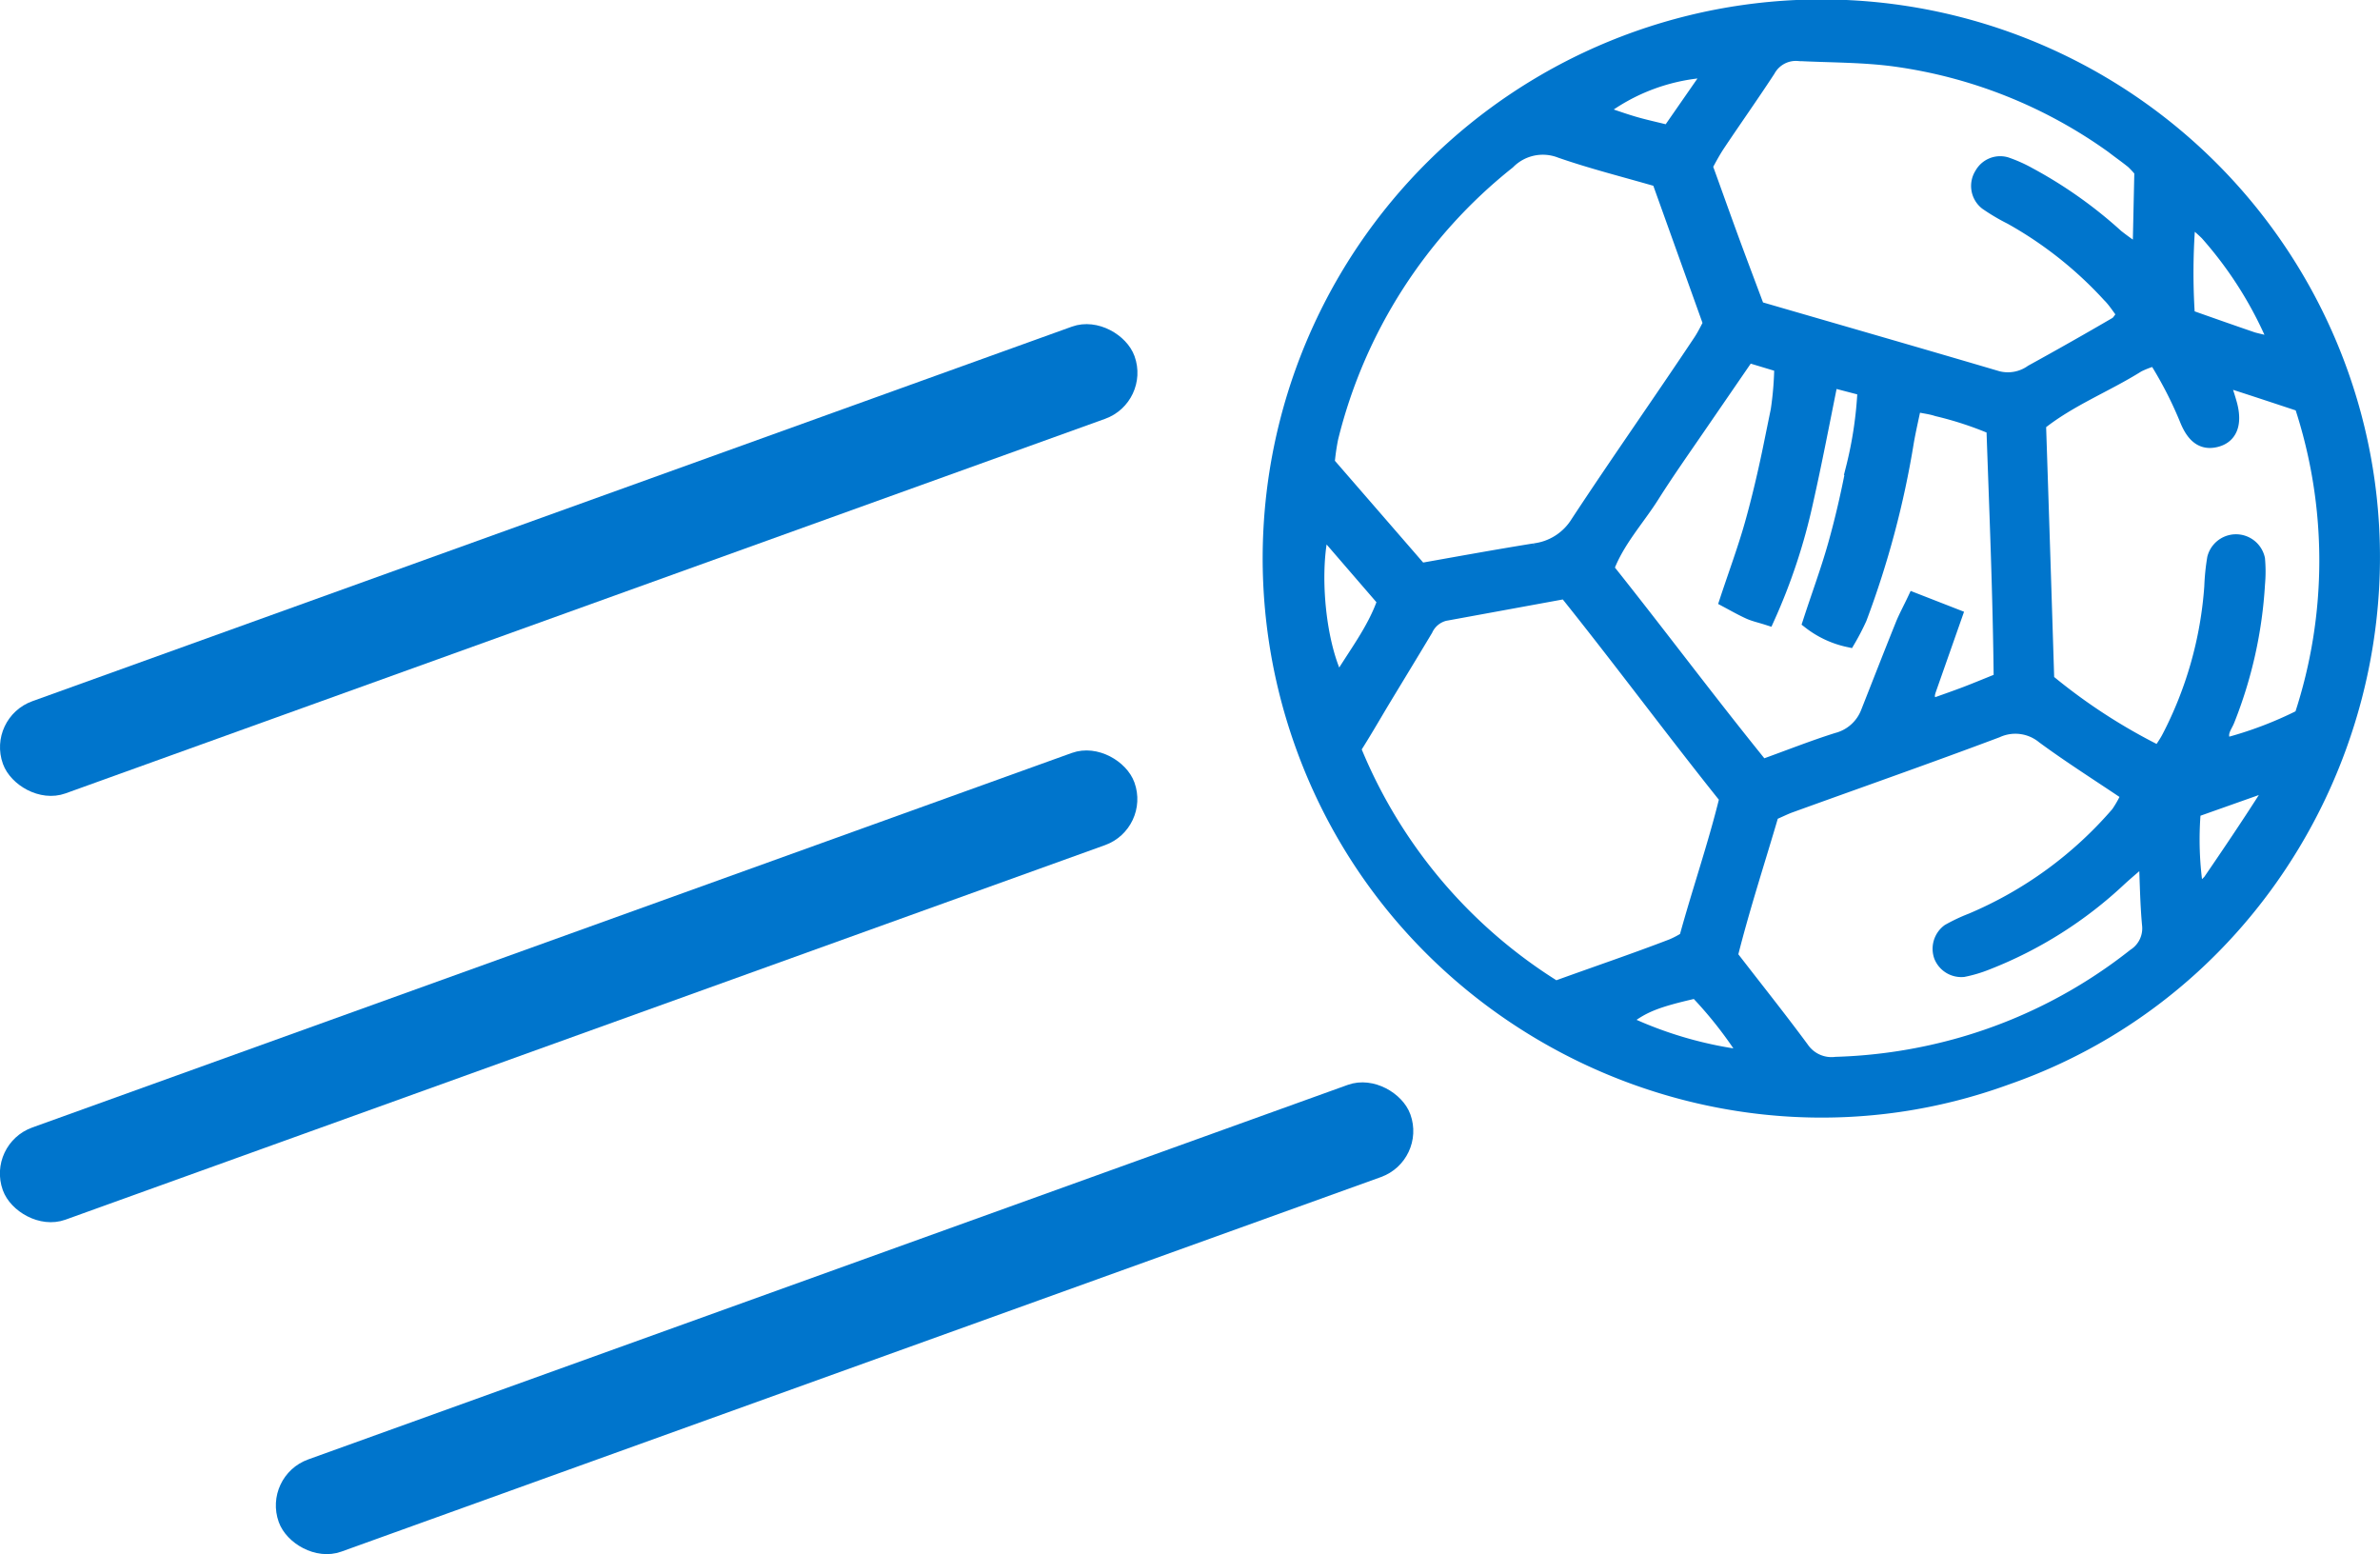 <svg xmlns="http://www.w3.org/2000/svg" viewBox="0 0 173.24 113.12">
  <defs>
    <style>
      .cls-1 {
        fill: #0075cc;
        stroke: #0075cc;
        stroke-miterlimit: 10;
      }
    </style>
  </defs>
  <title>tiri_1</title>
  <g id="Livello_2" data-name="Livello 2">
    <g id="Livello_1-2" data-name="Livello 1">
      <g>
        <g id="Livello_1-2-2" data-name="Livello 1-2">
          <path class="cls-1" d="M146.06,78.45C125.38,86,102.09,75,94.7,54a40.17,40.17,0,1,1,75.76-26.74C177.78,48,166.88,71.21,146.06,78.45ZM120.73,13.11c-2.48-.72-4.85-1.31-7.15-2.11a3.53,3.53,0,0,0-3.79.81A36.87,36.87,0,0,0,96.91,31.89a17.14,17.14,0,0,0-.26,1.81l6.75,7.78c2.82-.5,5.56-1,8.3-1.44a4.28,4.28,0,0,0,3.12-2c2.92-4.44,6-8.81,8.93-13.21.28-.42.5-.88.72-1.29Zm35,5.26c.05-2.19.09-4.1.13-5.92a7.43,7.43,0,0,0-.62-.67c-.48-.39-1-.75-1.46-1.11a35.4,35.4,0,0,0-15.88-6.33c-2.32-.31-4.68-.28-7-.4a2.27,2.27,0,0,0-2.17,1.17c-1.19,1.82-2.45,3.6-3.66,5.41-.33.5-.6,1-.91,1.58.65,1.79,1.26,3.51,1.89,5.23s1.27,3.4,1.9,5.09c5.92,1.72,11.7,3.38,17.46,5.08a3,3,0,0,0,2.48-.46Q151,25.33,154,23.58c.21-.11.33-.37.6-.7-.36-.47-.69-1-1.08-1.38a28.58,28.58,0,0,0-7.15-5.66,14.53,14.53,0,0,1-1.79-1.06,1.59,1.59,0,0,1-.35-2.11,1.56,1.56,0,0,1,1.8-.74,10.25,10.25,0,0,1,1.66.74,32.12,32.12,0,0,1,6.39,4.52A19.69,19.69,0,0,0,155.75,18.37ZM113.23,71.89c2.92-1.06,5.71-2,8.49-3.07a6.88,6.88,0,0,0,1-.53c.93-3.41,2.1-6.77,2.94-10.21-4-5-7.69-10-11.7-15l-8.8,1.61a2.05,2.05,0,0,0-1.36,1.13c-1.07,1.79-2.16,3.57-3.24,5.36-.66,1.11-1.31,2.23-2,3.31A36.75,36.75,0,0,0,113.23,71.89Zm43-9.59c-.91.79-1.43,1.22-1.93,1.68a30.1,30.1,0,0,1-9.65,6.1,9.67,9.67,0,0,1-1.74.52,1.61,1.61,0,0,1-1.64-1,1.63,1.63,0,0,1,.56-1.86,12.43,12.43,0,0,1,1.65-.78,28.88,28.88,0,0,0,10.67-7.77,7.87,7.87,0,0,0,.76-1.37c-2.15-1.45-4.21-2.75-6.17-4.19a3.21,3.21,0,0,0-3.38-.44c-5,1.88-10,3.63-15,5.44-.4.14-.79.34-1.37.59-1,3.42-2.13,6.86-3,10.34,1.81,2.35,3.55,4.52,5.2,6.76a2.59,2.59,0,0,0,2.45,1.09,37.27,37.27,0,0,0,9.27-1.46,36.54,36.54,0,0,0,12.45-6.42,2.34,2.34,0,0,0,1.06-2.22C156.28,65.82,156.26,64.35,156.18,62.3Zm-27.93-6.54c2-.72,3.68-1.39,5.43-1.94a3.26,3.26,0,0,0,2.22-2c.83-2.1,1.65-4.21,2.5-6.32.24-.6.56-1.18.88-1.86l3,1.17-1.85,5.26c-.14.41-.32.83.27,1.24.74-.27,1.56-.55,2.37-.86s1.59-.64,2.5-1c-.06-6.16-.32-12.23-.53-18.31a25.2,25.2,0,0,0-4.08-1.34c-.48-.16-1-.21-1.64-.35-.21,1-.4,1.82-.55,2.66A66.93,66.93,0,0,1,135.39,45a17.61,17.61,0,0,1-.83,1.6,7,7,0,0,1-2.84-1.32c.65-2,1.31-3.77,1.83-5.61s.95-3.72,1.31-5.6a28.77,28.77,0,0,0,.85-5.75l-2.41-.63c-.62,3.06-1.17,5.95-1.82,8.83A42.5,42.5,0,0,1,128.67,45c-.53-.17-.95-.26-1.34-.43-.55-.25-1.08-.55-1.66-.86.62-1.88,1.29-3.68,1.81-5.51s1-3.89,1.4-5.85a23.94,23.94,0,0,0,.77-5.74l-2.42-.73-3.58,5.21c-1.13,1.65-2.29,3.29-3.37,5s-2.55,3.28-3.3,5.3C120.74,46.1,124.32,50.91,128.25,55.76Zm28.87-1c.22-.35.47-.69.67-1.07a28.06,28.06,0,0,0,3.11-11,16,16,0,0,1,.21-2.07,1.65,1.65,0,0,1,3.21.06,10.06,10.06,0,0,1,0,1.82,31.75,31.75,0,0,1-2.2,9.9c-.2.52-.71,1-.17,1.8a27.83,27.83,0,0,0,5.5-2.08,36.1,36.1,0,0,0,0-22.65c-1.73-.57-3.38-1.12-5-1.64-.12,0-.31.1-.59.2.15.47.31.94.44,1.42.37,1.4,0,2.31-1,2.58s-1.67-.24-2.16-1.41a28.65,28.65,0,0,0-2.31-4.5,6.84,6.84,0,0,0-1.25.47c-2.34,1.47-5,2.49-7.2,4.26.21,6.32.41,12.56.6,18.66A41.84,41.84,0,0,0,157.12,54.77ZM96.27,38.52C95.48,41.68,96,47,97.42,49.64c1.18-2,2.59-3.74,3.34-5.92ZM165.69,25.1A28.52,28.52,0,0,0,160.64,17a10.64,10.64,0,0,0-1.31-1.1,47.2,47.2,0,0,0-.06,7.12c1.61.57,3.17,1.12,4.72,1.65C164.39,24.78,164.8,24.86,165.69,25.1Zm-38.5,51.84a29.71,29.71,0,0,0-3.73-4.79c-3,.68-3.93,1.07-5.31,2.17A28.85,28.85,0,0,0,127.19,76.94Zm32.72-12a6.85,6.85,0,0,0,.93-.81c1.37-2,2.72-4,4-6,.15-.22.09-.58.14-1L159.7,59A24.31,24.31,0,0,0,159.91,64.91ZM124.57,5.13a14.3,14.3,0,0,0-8.18,3c.89.3,1.69.59,2.5.83s1.66.42,2.57.65Z"/>
        </g>
        <rect class="cls-1" x="-1.88" y="37.69" width="86.55" height="6.13" rx="3.06" transform="translate(-11.36 16.44) rotate(-19.81)"/>
        <rect class="cls-1" x="-1.88" y="68.71" width="86.55" height="6.13" rx="3.06" transform="translate(-21.88 18.28) rotate(-19.81)"/>
        <rect class="cls-1" x="18.2" y="92.86" width="86.55" height="6.13" rx="3.06" transform="translate(-28.87 26.52) rotate(-19.81)"/>
      </g>
    </g>
  </g>
</svg>
